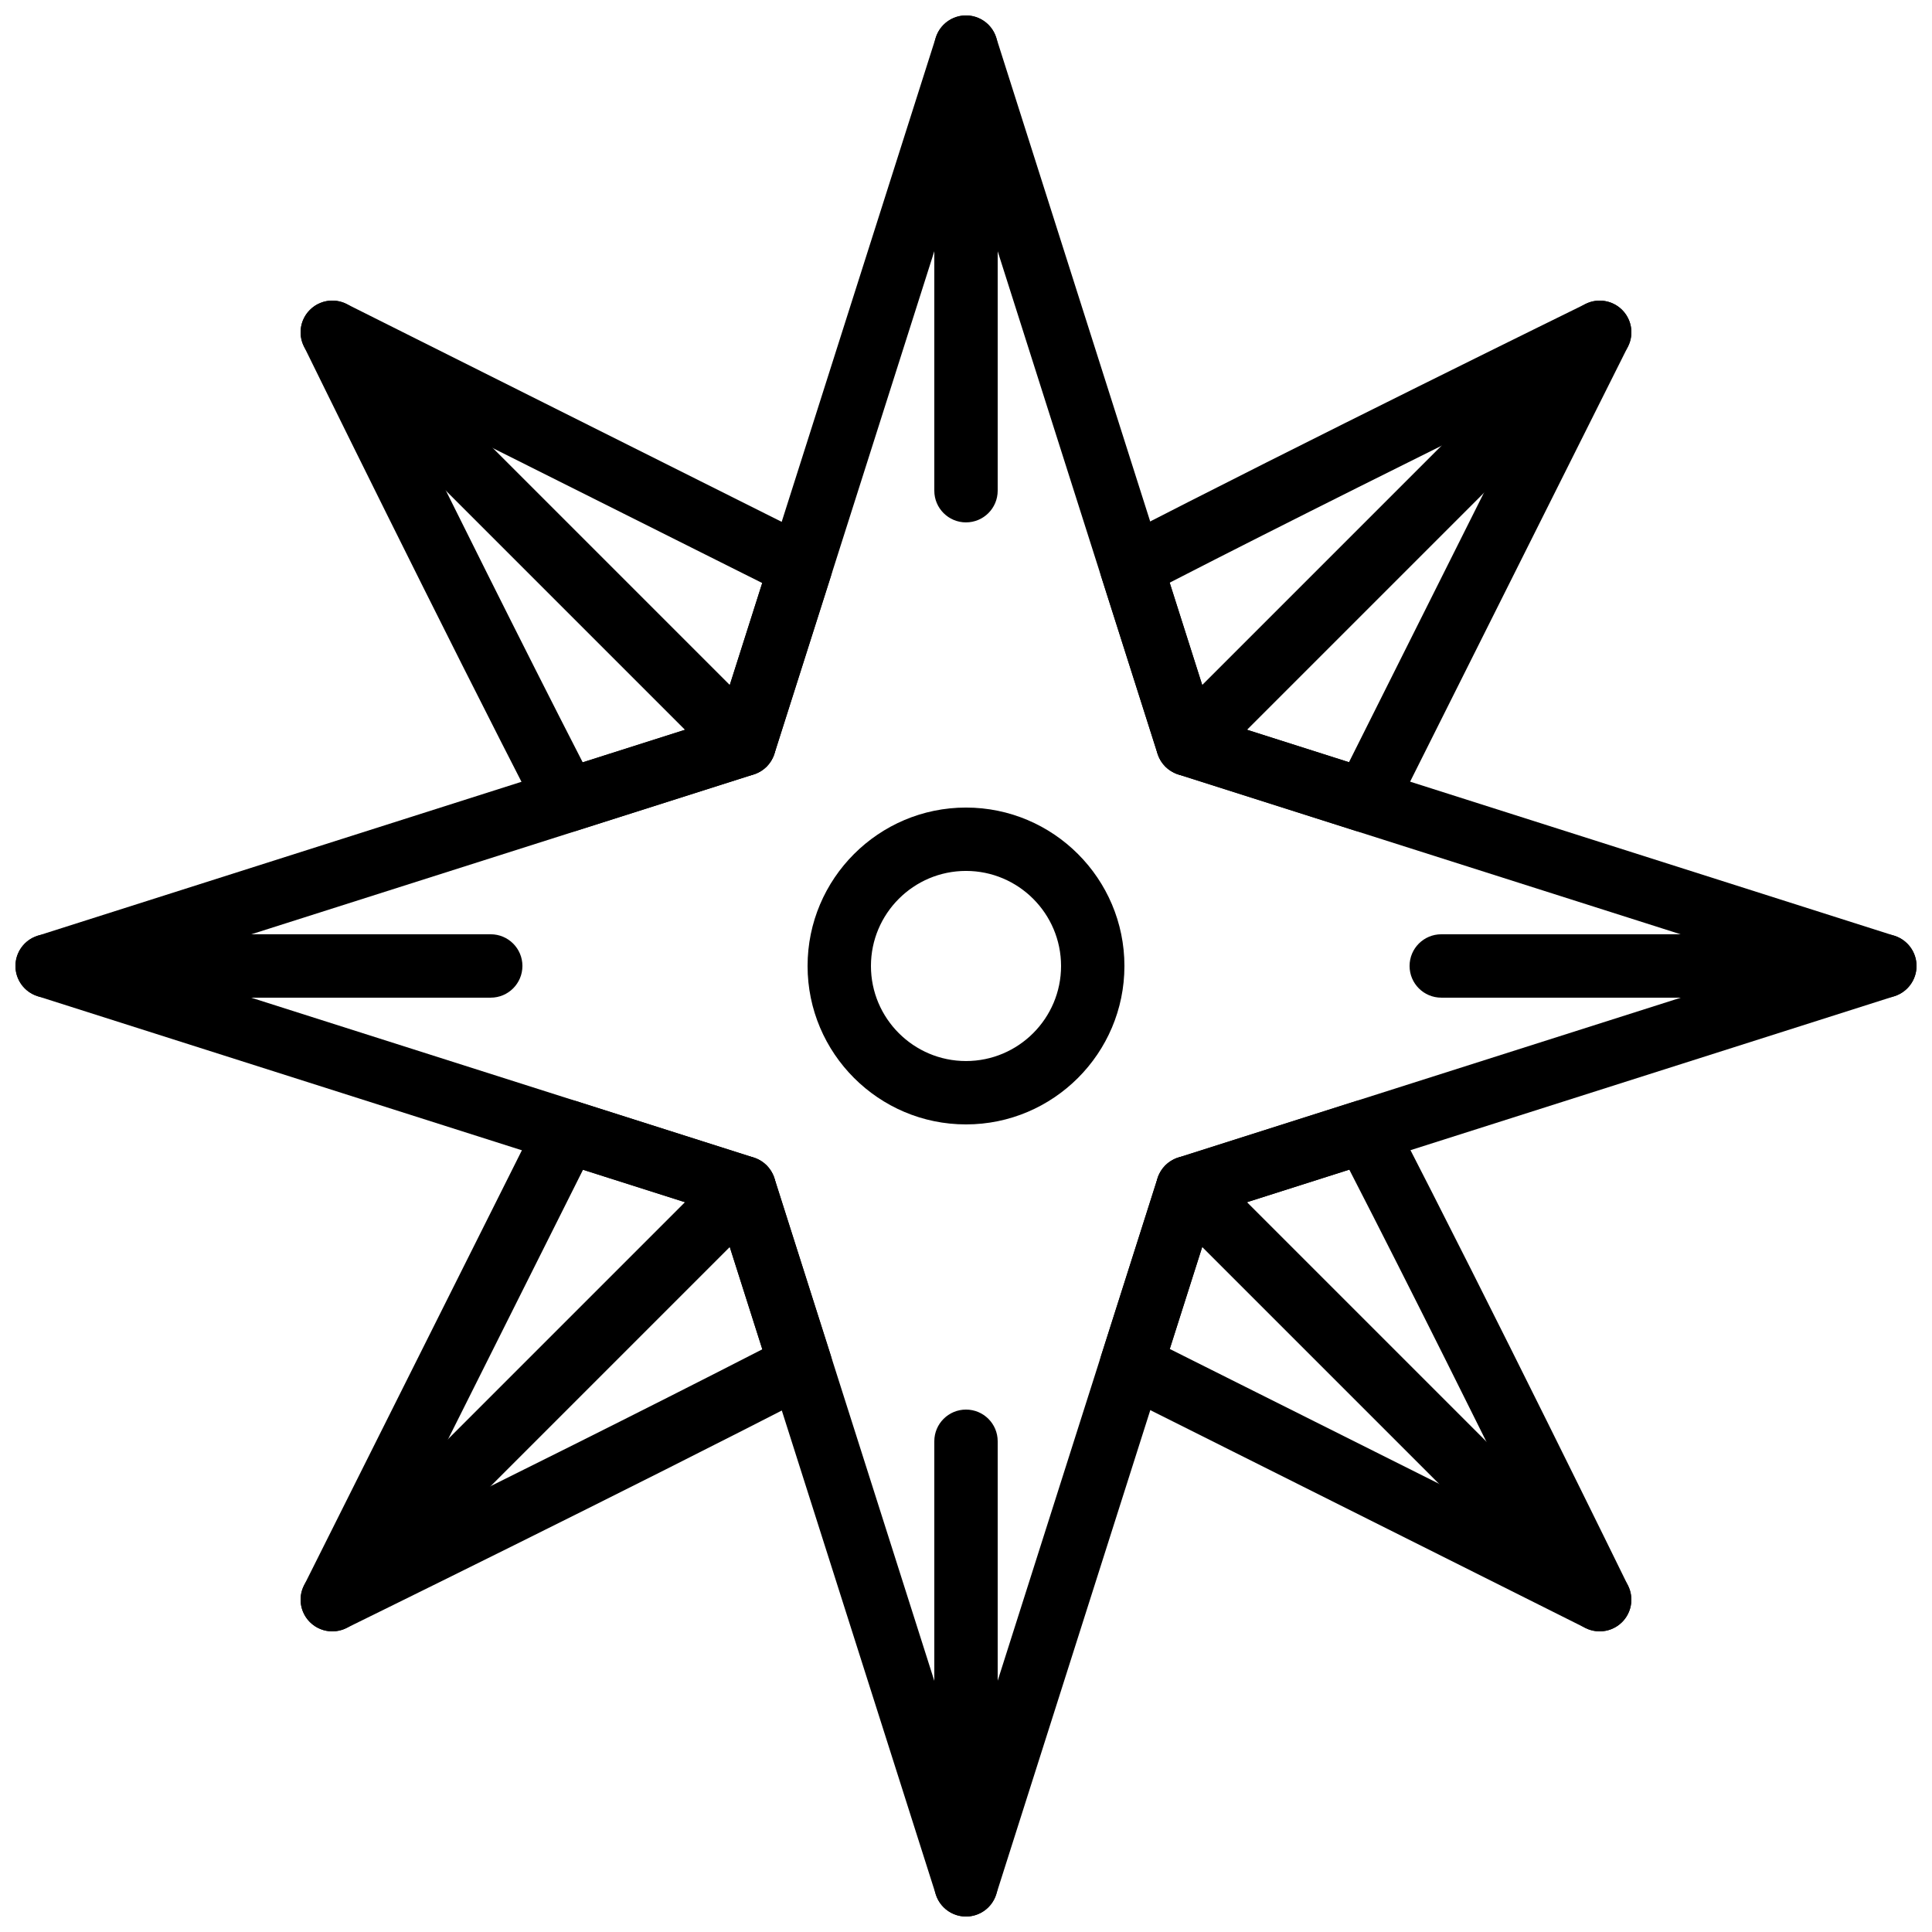 <?xml version="1.0" encoding="UTF-8"?>
<!-- Uploaded to: SVG Repo, www.svgrepo.com, Generator: SVG Repo Mixer Tools -->
<svg width="800px" height="800px" version="1.1" viewBox="144 144 512 512" xmlns="http://www.w3.org/2000/svg">
 <defs>
  <clipPath id="e">
   <path d="m148.09 148.09h503.81v503.81h-503.81z"/>
  </clipPath>
  <clipPath id="d">
   <path d="m391 517h18v134.9h-18z"/>
  </clipPath>
  <clipPath id="c">
   <path d="m391 148.09h18v134.91h-18z"/>
  </clipPath>
  <clipPath id="b">
   <path d="m148.09 391h134.91v18h-134.91z"/>
  </clipPath>
  <clipPath id="a">
   <path d="m517 391h134.9v18h-134.9z"/>
  </clipPath>
 </defs>
 <g clip-path="url(#e)">
  <path d="m400 651.9c-3.66 0-6.894-2.367-8.004-5.852l-57.461-180.59-180.59-57.461c-3.484-1.109-5.852-4.34-5.852-8s2.367-6.894 5.852-8.004l180.59-57.461 57.461-180.59c1.109-3.484 4.34-5.852 8.004-5.852 3.66 0 6.894 2.367 8.004 5.852l57.461 180.59 180.59 57.461c3.481 1.109 5.848 4.34 5.848 8.004 0 3.66-2.367 6.894-5.852 8.004l-180.59 57.461-57.461 180.59c-1.109 3.481-4.34 5.848-8 5.848zm-215.82-251.9 159.58 50.777c2.594 0.832 4.625 2.863 5.457 5.457l50.777 159.58 50.777-159.58c0.824-2.602 2.863-4.637 5.457-5.457l159.58-50.773-159.58-50.777c-2.594-0.832-4.625-2.863-5.457-5.457l-50.773-159.58-50.777 159.58c-0.824 2.602-2.863 4.637-5.457 5.457z"/>
 </g>
 <path d="m505.79 364.57c-0.848 0-1.703-0.125-2.543-0.395l-47.016-14.953c-2.594-0.832-4.625-2.863-5.457-5.449l-14.953-47.023c-1.242-3.894 0.512-8.121 4.141-10 48.23-24.945 123.53-61.852 124.28-62.23 3.234-1.578 7.121-0.914 9.656 1.629 2.535 2.562 3.156 6.457 1.547 9.664l-62.145 124.11c-1.457 2.914-4.402 4.644-7.512 4.644zm-40.328-30.039 36.031 11.461 47.762-95.371c-24.434 12.066-64.211 31.824-95.277 47.793z"/>
 <path d="m294.21 364.57c-3.066 0-5.988-1.688-7.457-4.543-24.945-48.223-61.859-123.52-62.23-124.27-1.586-3.242-0.934-7.129 1.629-9.656 2.562-2.543 6.449-3.164 9.672-1.555l124.11 62.145c3.695 1.855 5.5 6.121 4.242 10.059l-14.953 47.004c-0.824 2.602-2.863 4.637-5.457 5.457l-47.016 14.953c-0.84 0.281-1.695 0.41-2.543 0.41zm-43.578-113.82c12.074 24.426 31.832 64.203 47.793 95.277l36.113-11.488 11.461-36.031zm90.594 90.469h0.082z"/>
 <path d="m567.93 576.33c-1.277 0-2.562-0.285-3.762-0.883l-124.11-62.145c-3.695-1.855-5.5-6.121-4.242-10.059l14.953-47.004c0.824-2.602 2.863-4.637 5.457-5.457l47.016-14.953c3.906-1.219 8.129 0.512 10 4.148 26.133 50.508 61.875 123.55 62.23 124.28 1.578 3.242 0.922 7.121-1.629 9.648-1.609 1.582-3.742 2.422-5.91 2.422zm-113.93-74.84 95.395 47.762c-11.883-24.074-31.328-63.219-47.82-95.289l-36.113 11.488z"/>
 <path d="m232.06 576.33c-2.191 0-4.348-0.863-5.961-2.484-2.535-2.562-3.156-6.457-1.547-9.664l62.145-124.11c1.848-3.703 6.113-5.508 10.051-4.25l47.016 14.953c2.594 0.832 4.625 2.863 5.457 5.449l14.953 47.023c1.242 3.894-0.512 8.121-4.141 10-48.23 24.945-123.53 61.852-124.28 62.23-1.172 0.578-2.441 0.855-3.691 0.855zm66.445-122.33-47.762 95.371c24.434-12.066 64.211-31.824 95.277-47.793l-11.496-36.113z"/>
 <path d="m232.06 576.33c-2.148 0-4.301-0.824-5.938-2.461-3.281-3.281-3.281-8.59 0-11.875l109.16-109.16c3.273-3.281 8.598-3.281 11.875 0 3.281 3.281 3.281 8.59 0 11.875l-109.16 109.16c-1.641 1.637-3.789 2.461-5.938 2.461z"/>
 <path d="m567.93 576.33c-2.148 0-4.301-0.824-5.938-2.461l-109.16-109.16c-3.281-3.281-3.281-8.59 0-11.875 3.273-3.281 8.598-3.281 11.875 0l109.16 109.16c3.281 3.281 3.281 8.59 0 11.875-1.637 1.637-3.785 2.461-5.938 2.461z"/>
 <path d="m458.78 349.62c-2.148 0-4.301-0.824-5.938-2.461-3.281-3.281-3.281-8.59 0-11.875l109.16-109.16c3.273-3.281 8.598-3.281 11.875 0 3.281 3.281 3.281 8.59 0 11.875l-109.16 109.16c-1.641 1.637-3.789 2.461-5.938 2.461z"/>
 <path d="m341.22 349.62c-2.148 0-4.301-0.824-5.938-2.461l-109.16-109.16c-3.281-3.281-3.281-8.59 0-11.875 3.273-3.281 8.598-3.281 11.875 0l109.16 109.16c3.281 3.281 3.281 8.59 0 11.875-1.641 1.637-3.789 2.461-5.938 2.461z"/>
 <g clip-path="url(#d)">
  <path d="m400 651.9c-4.637 0-8.398-3.754-8.398-8.398v-117.55c0-4.644 3.762-8.398 8.398-8.398s8.398 3.754 8.398 8.398v117.55c-0.004 4.644-3.766 8.398-8.398 8.398z"/>
 </g>
 <g clip-path="url(#c)">
  <path d="m400 282.44c-4.637 0-8.398-3.754-8.398-8.398v-117.55c0-4.644 3.762-8.398 8.398-8.398s8.398 3.754 8.398 8.398v117.55c-0.004 4.644-3.766 8.395-8.398 8.395z"/>
 </g>
 <g clip-path="url(#b)">
  <path d="m274.05 408.39h-117.55c-4.637 0-8.398-3.754-8.398-8.398 0-4.644 3.762-8.398 8.398-8.398h117.55c4.637 0 8.398 3.754 8.398 8.398-0.004 4.644-3.766 8.398-8.398 8.398z"/>
 </g>
 <g clip-path="url(#a)">
  <path d="m643.51 408.39h-117.56c-4.637 0-8.398-3.754-8.398-8.398 0-4.644 3.762-8.398 8.398-8.398h117.55c4.637 0 8.398 3.754 8.398 8.398 0 4.644-3.762 8.398-8.395 8.398z"/>
 </g>
 <path d="m400 441.98c-23.148 0-41.984-18.836-41.984-41.984s18.836-41.984 41.984-41.984 41.984 18.836 41.984 41.984-18.836 41.984-41.984 41.984zm0-67.176c-13.887 0-25.191 11.301-25.191 25.191 0 13.887 11.301 25.191 25.191 25.191 13.887 0 25.191-11.301 25.191-25.191-0.004-13.891-11.305-25.191-25.191-25.191z"/>
</svg>